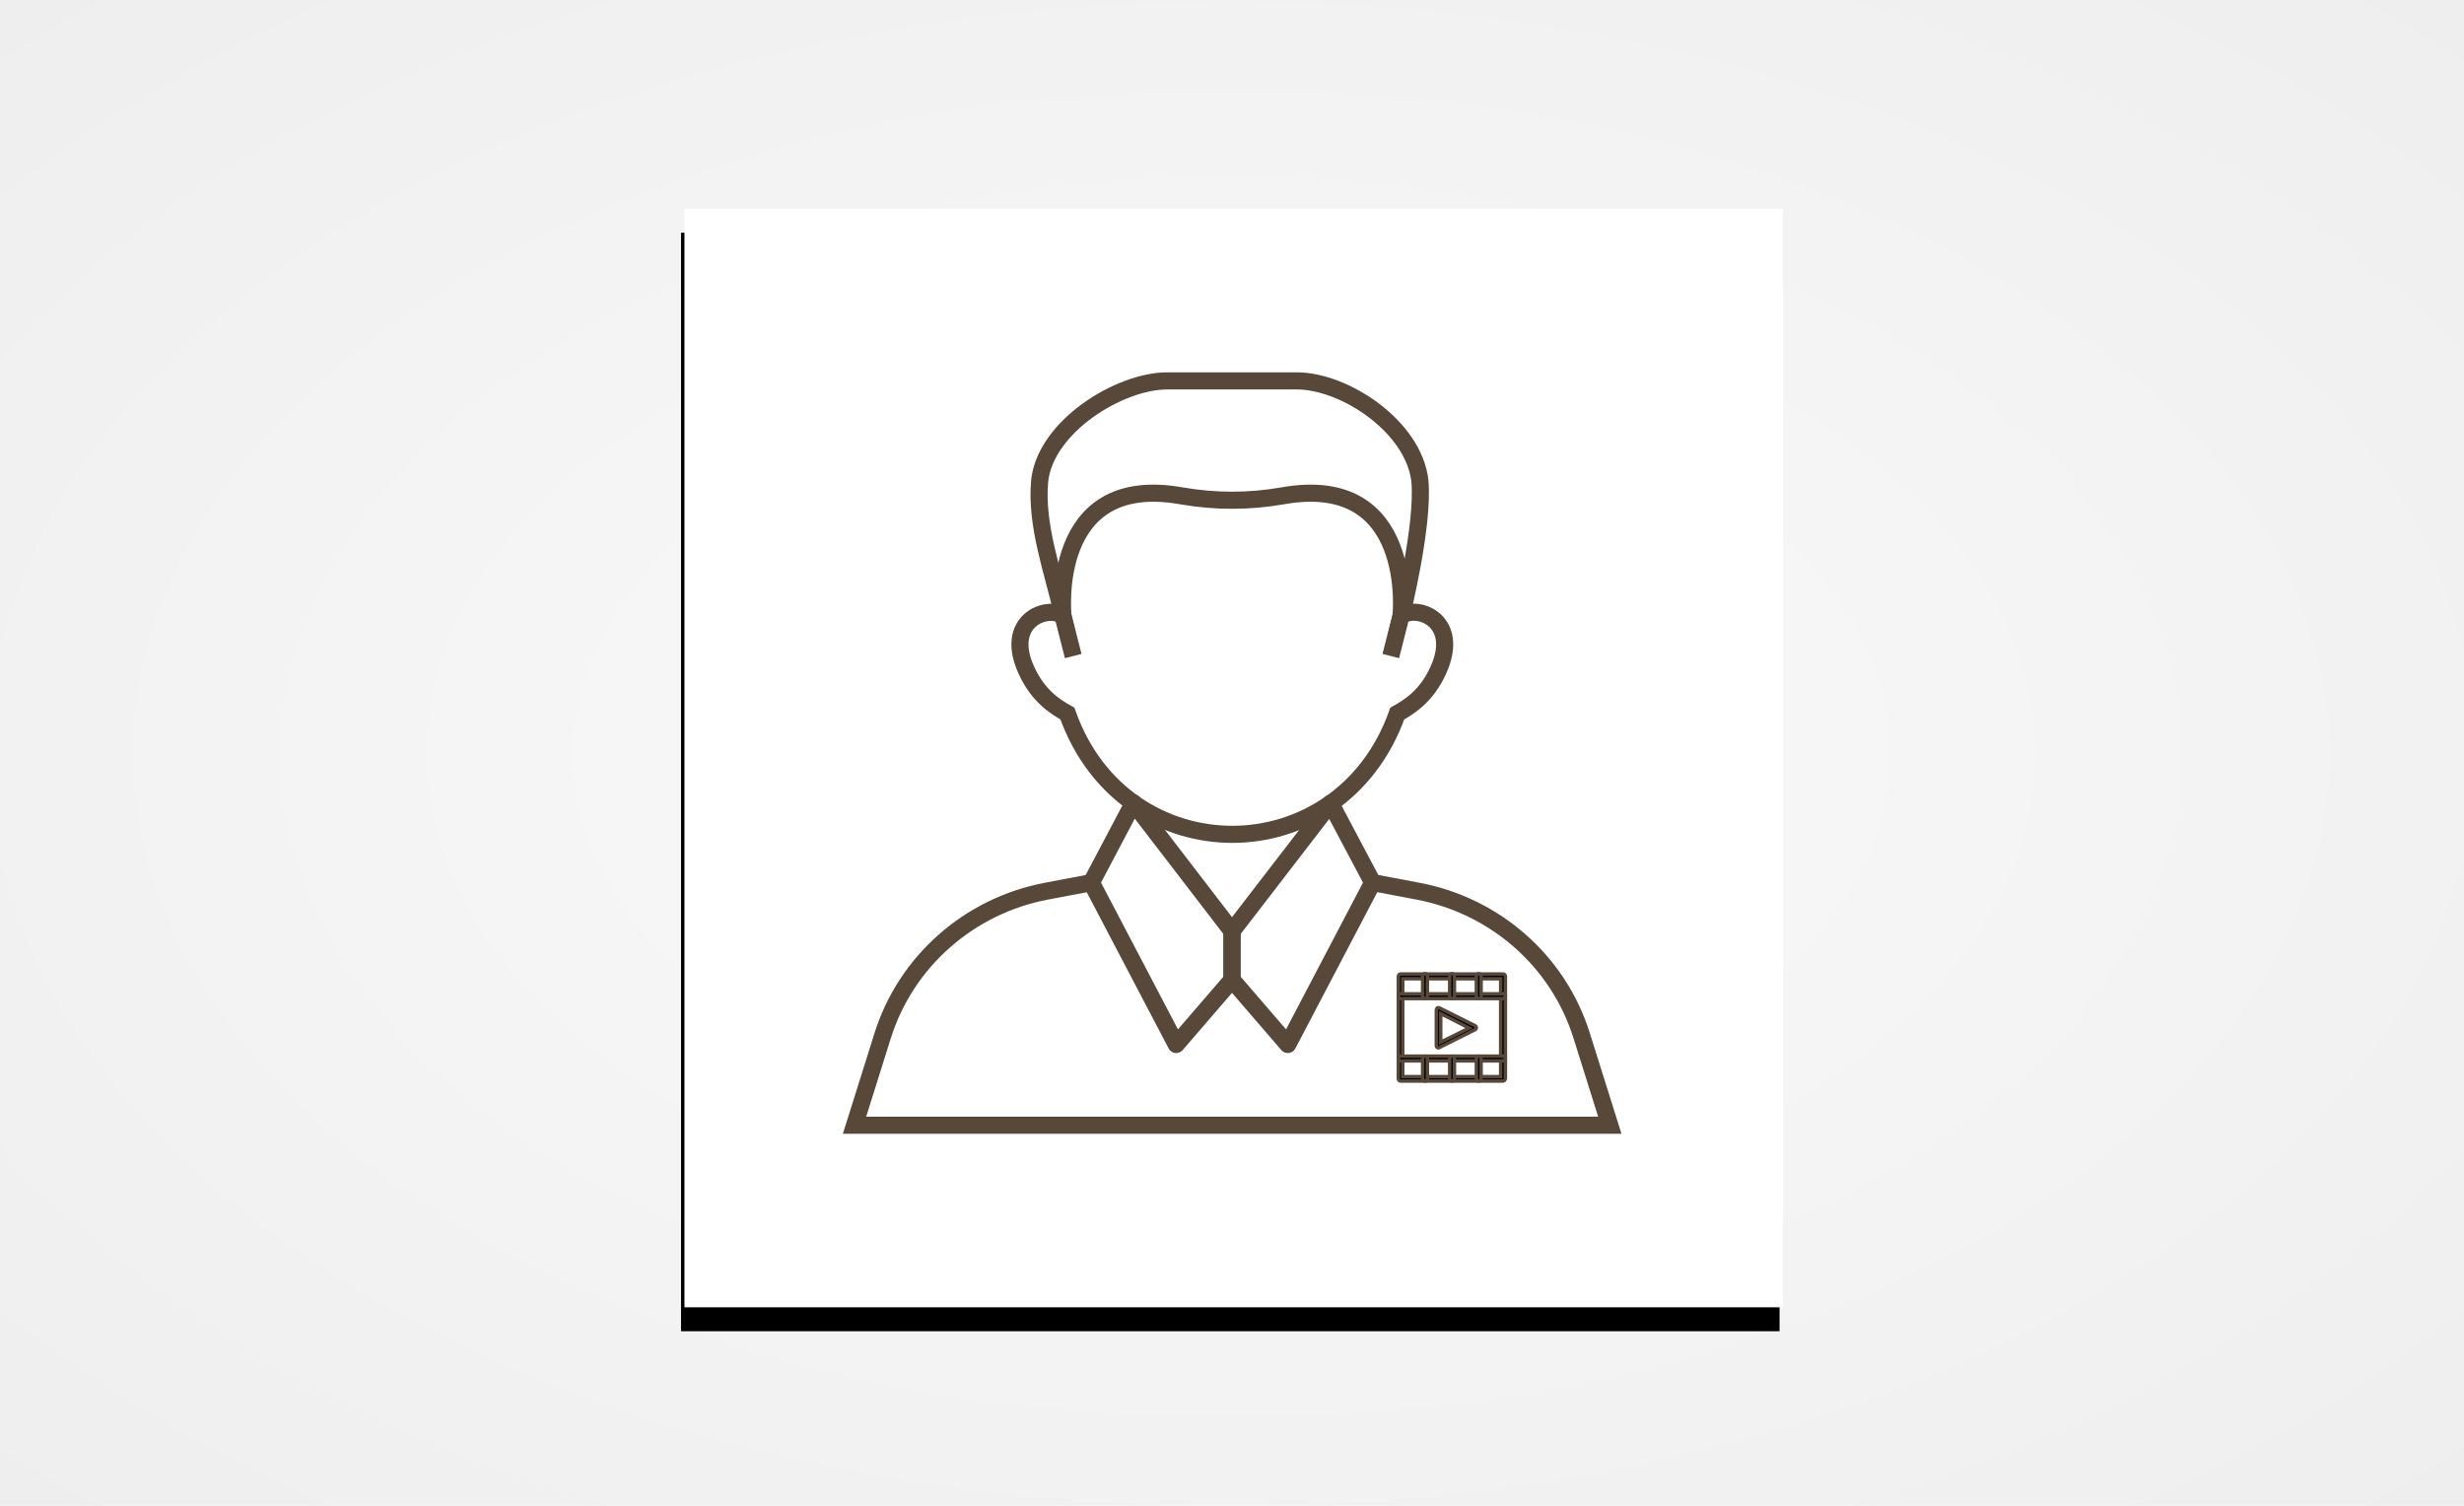 <?xml version="1.0" encoding="utf-8"?>
<!-- Generator: Adobe Illustrator 22.1.0, SVG Export Plug-In . SVG Version: 6.00 Build 0)  -->
<svg version="1.1" id="Layer_1" xmlns="http://www.w3.org/2000/svg" xmlns:xlink="http://www.w3.org/1999/xlink" x="0px" y="0px"
	 width="720px" height="440px" viewBox="0 0 720 440" style="enable-background:new 0 0 720 440;" xml:space="preserve">
<style type="text/css">
	.st0{fill:url(#Rectangle-Copy_1_);}
	.st1{filter:url(#filter-3);}
	.st2{fill:#FFFFFF;}
	.st3{fill:none;stroke:#57483A;stroke-width:5;stroke-linejoin:round;stroke-miterlimit:10;}
	.st4{fill:none;stroke:#57483A;stroke-width:5;stroke-miterlimit:10;}
	.st5{stroke:#57483A;stroke-miterlimit:10;}
</style>
<filter  filterUnits="objectBoundingBox" height="112.5%" id="filter-3" width="112.5%" x="-6.5%" y="-4.0%">
	<feMorphology  in="SourceAlpha" operator="dilate" radius="1" result="shadowSpreadOuter1"></feMorphology>
	<feOffset  dx="-1" dy="7" in="shadowSpreadOuter1" result="shadowOffsetOuter1"></feOffset>
	<feGaussianBlur  in="shadowOffsetOuter1" result="shadowBlurOuter1" stdDeviation="4.5"></feGaussianBlur>
	<feColorMatrix  in="shadowBlurOuter1" type="matrix" values="0 0 0 0 0   0 0 0 0 0   0 0 0 0 0  0 0 0 0.21 0"></feColorMatrix>
</filter>
<title>tools</title>
<desc>Created with Sketch.</desc>
<g id="Page-1">
	<g id="tools">
		<g id="Group">
			
				<radialGradient id="Rectangle-Copy_1_" cx="-13.481" cy="595.481" r="0.707" gradientTransform="matrix(720 0 0 -440 10066 262231.438)" gradientUnits="userSpaceOnUse">
				<stop  offset="0" style="stop-color:#FAFAFA"/>
				<stop  offset="1" style="stop-color:#EEEEEE"/>
			</radialGradient>
			<rect id="Rectangle-Copy" class="st0" width="720" height="440"/>
			<g id="Rectangle">
				<g class="st1">
					<rect id="path-2_2_" x="200" y="61" width="321" height="321"/>
				</g>
				<g>
					<rect id="path-2_1_" x="200" y="61" class="st2" width="321" height="321"/>
				</g>
			</g>
			<g>
				<g>
					<g>
						<polygon class="st3" points="360,272.1 388.8,234.7 401.1,257.9 376.3,305.2 360,286.3 						"/>
						<polygon class="st3" points="360,272.1 331.2,234.6 318.9,257.9 343.7,305.2 360,286.3 						"/>
					</g>
					<path class="st4" d="M401.1,257.9l13.2,2.5c22.7,4.3,41.1,20.5,47.9,42.3l8.2,26.1H249.7l8.2-26.1c6.8-21.7,25.2-38,47.9-42.3
						l13.2-2.5"/>
					<g>
						<path class="st4" d="M310.6,179.9c-2.9-13-8-26.3-6.8-39.4c1.7-15.8,23.2-29.2,37.3-29.2c12.6,0,25.2,0,37.8,0
							c14.1,0,34.2,13.4,36,29.2c1.2,13.1-5.4,39.4-5.4,39.4c4.9-3.3,17.3,1.5,10.8,15.9c-3.5,7.8-8.8,10.9-12,12.7
							c-8.4,23.6-28.4,35.3-48.2,35.3s-39.8-11.6-48.2-35.3c-3.2-1.8-8.5-4.9-12-12.7c-5.8-12.7,3.3-17.9,8.8-16.7
							C309.4,179.3,310.6,179.9,310.6,179.9z"/>
						<path class="st4" d="M409.4,179.9c0,0,4.4-42-34.7-35c-9.7,1.7-19.7,1.7-29.4,0c-39.1-7-34.7,35-34.7,35"/>
						<line class="st4" x1="409.4" y1="179.9" x2="406.4" y2="191.7"/>
						<line class="st4" x1="310.6" y1="179.9" x2="313.6" y2="191.7"/>
					</g>
				</g>
				<g>
					<g>
						<path class="st5" d="M439.2,315.9h-29.9c-0.4,0-0.7-0.3-0.7-0.7v-29.9c0-0.4,0.3-0.7,0.7-0.7h29.9c0.4,0,0.7,0.3,0.7,0.7v29.9
							C439.8,315.6,439.5,315.9,439.2,315.9z M409.9,314.6h28.6V286h-28.6V314.6z"/>
					</g>
					<g>
						<path class="st5" d="M439.2,291.8h-29.9c-0.4,0-0.7-0.3-0.7-0.7c0-0.4,0.3-0.7,0.7-0.7h29.9c0.4,0,0.7,0.3,0.7,0.7
							C439.8,291.5,439.5,291.8,439.2,291.8z"/>
					</g>
					<g>
						<path class="st5" d="M439.2,310h-29.9c-0.4,0-0.7-0.3-0.7-0.7c0-0.4,0.3-0.7,0.7-0.7h29.9c0.4,0,0.7,0.3,0.7,0.7
							C439.8,309.7,439.5,310,439.2,310z"/>
					</g>
					<g>
						<path class="st5" d="M416.4,315.9c-0.4,0-0.7-0.3-0.7-0.7v-5.9c0-0.4,0.3-0.7,0.7-0.7s0.7,0.3,0.7,0.7v5.9
							C417.1,315.6,416.8,315.9,416.4,315.9z"/>
					</g>
					<g>
						<path class="st5" d="M416.4,291.8c-0.4,0-0.7-0.3-0.7-0.7v-5.9c0-0.4,0.3-0.7,0.7-0.7s0.7,0.3,0.7,0.7v5.9
							C417.1,291.5,416.8,291.8,416.4,291.8z"/>
					</g>
					<g>
						<path class="st5" d="M424.3,315.9c-0.4,0-0.7-0.3-0.7-0.7v-5.9c0-0.4,0.3-0.7,0.7-0.7s0.7,0.3,0.7,0.7v5.9
							C424.9,315.6,424.6,315.9,424.3,315.9z"/>
					</g>
					<g>
						<path class="st5" d="M424.3,291.8c-0.4,0-0.7-0.3-0.7-0.7v-5.9c0-0.4,0.3-0.7,0.7-0.7s0.7,0.3,0.7,0.7v5.9
							C424.9,291.5,424.6,291.8,424.3,291.8z"/>
					</g>
					<g>
						<path class="st5" d="M432.1,315.9c-0.4,0-0.7-0.3-0.7-0.7v-5.9c0-0.4,0.3-0.7,0.7-0.7s0.7,0.3,0.7,0.7v5.9
							C432.8,315.6,432.5,315.9,432.1,315.9z"/>
					</g>
					<g>
						<path class="st5" d="M432.1,291.8c-0.4,0-0.7-0.3-0.7-0.7v-5.9c0-0.4,0.3-0.7,0.7-0.7s0.7,0.3,0.7,0.7v5.9
							C432.8,291.5,432.5,291.8,432.1,291.8z"/>
					</g>
					<g>
						<path class="st5" d="M420.3,306.2c-0.1,0-0.2,0-0.3-0.1c-0.2-0.1-0.3-0.3-0.3-0.6v-10.4c0-0.2,0.1-0.4,0.3-0.6
							c0.2-0.1,0.4-0.1,0.6,0l10.4,5.2c0.2,0.1,0.4,0.3,0.4,0.6c0,0.2-0.1,0.5-0.4,0.6l-10.4,5.2
							C420.5,306.2,420.4,306.2,420.3,306.2z M421,296.2v8.3l8.3-4.1L421,296.2z"/>
					</g>
				</g>
			</g>
		</g>
	</g>
</g>
</svg>
